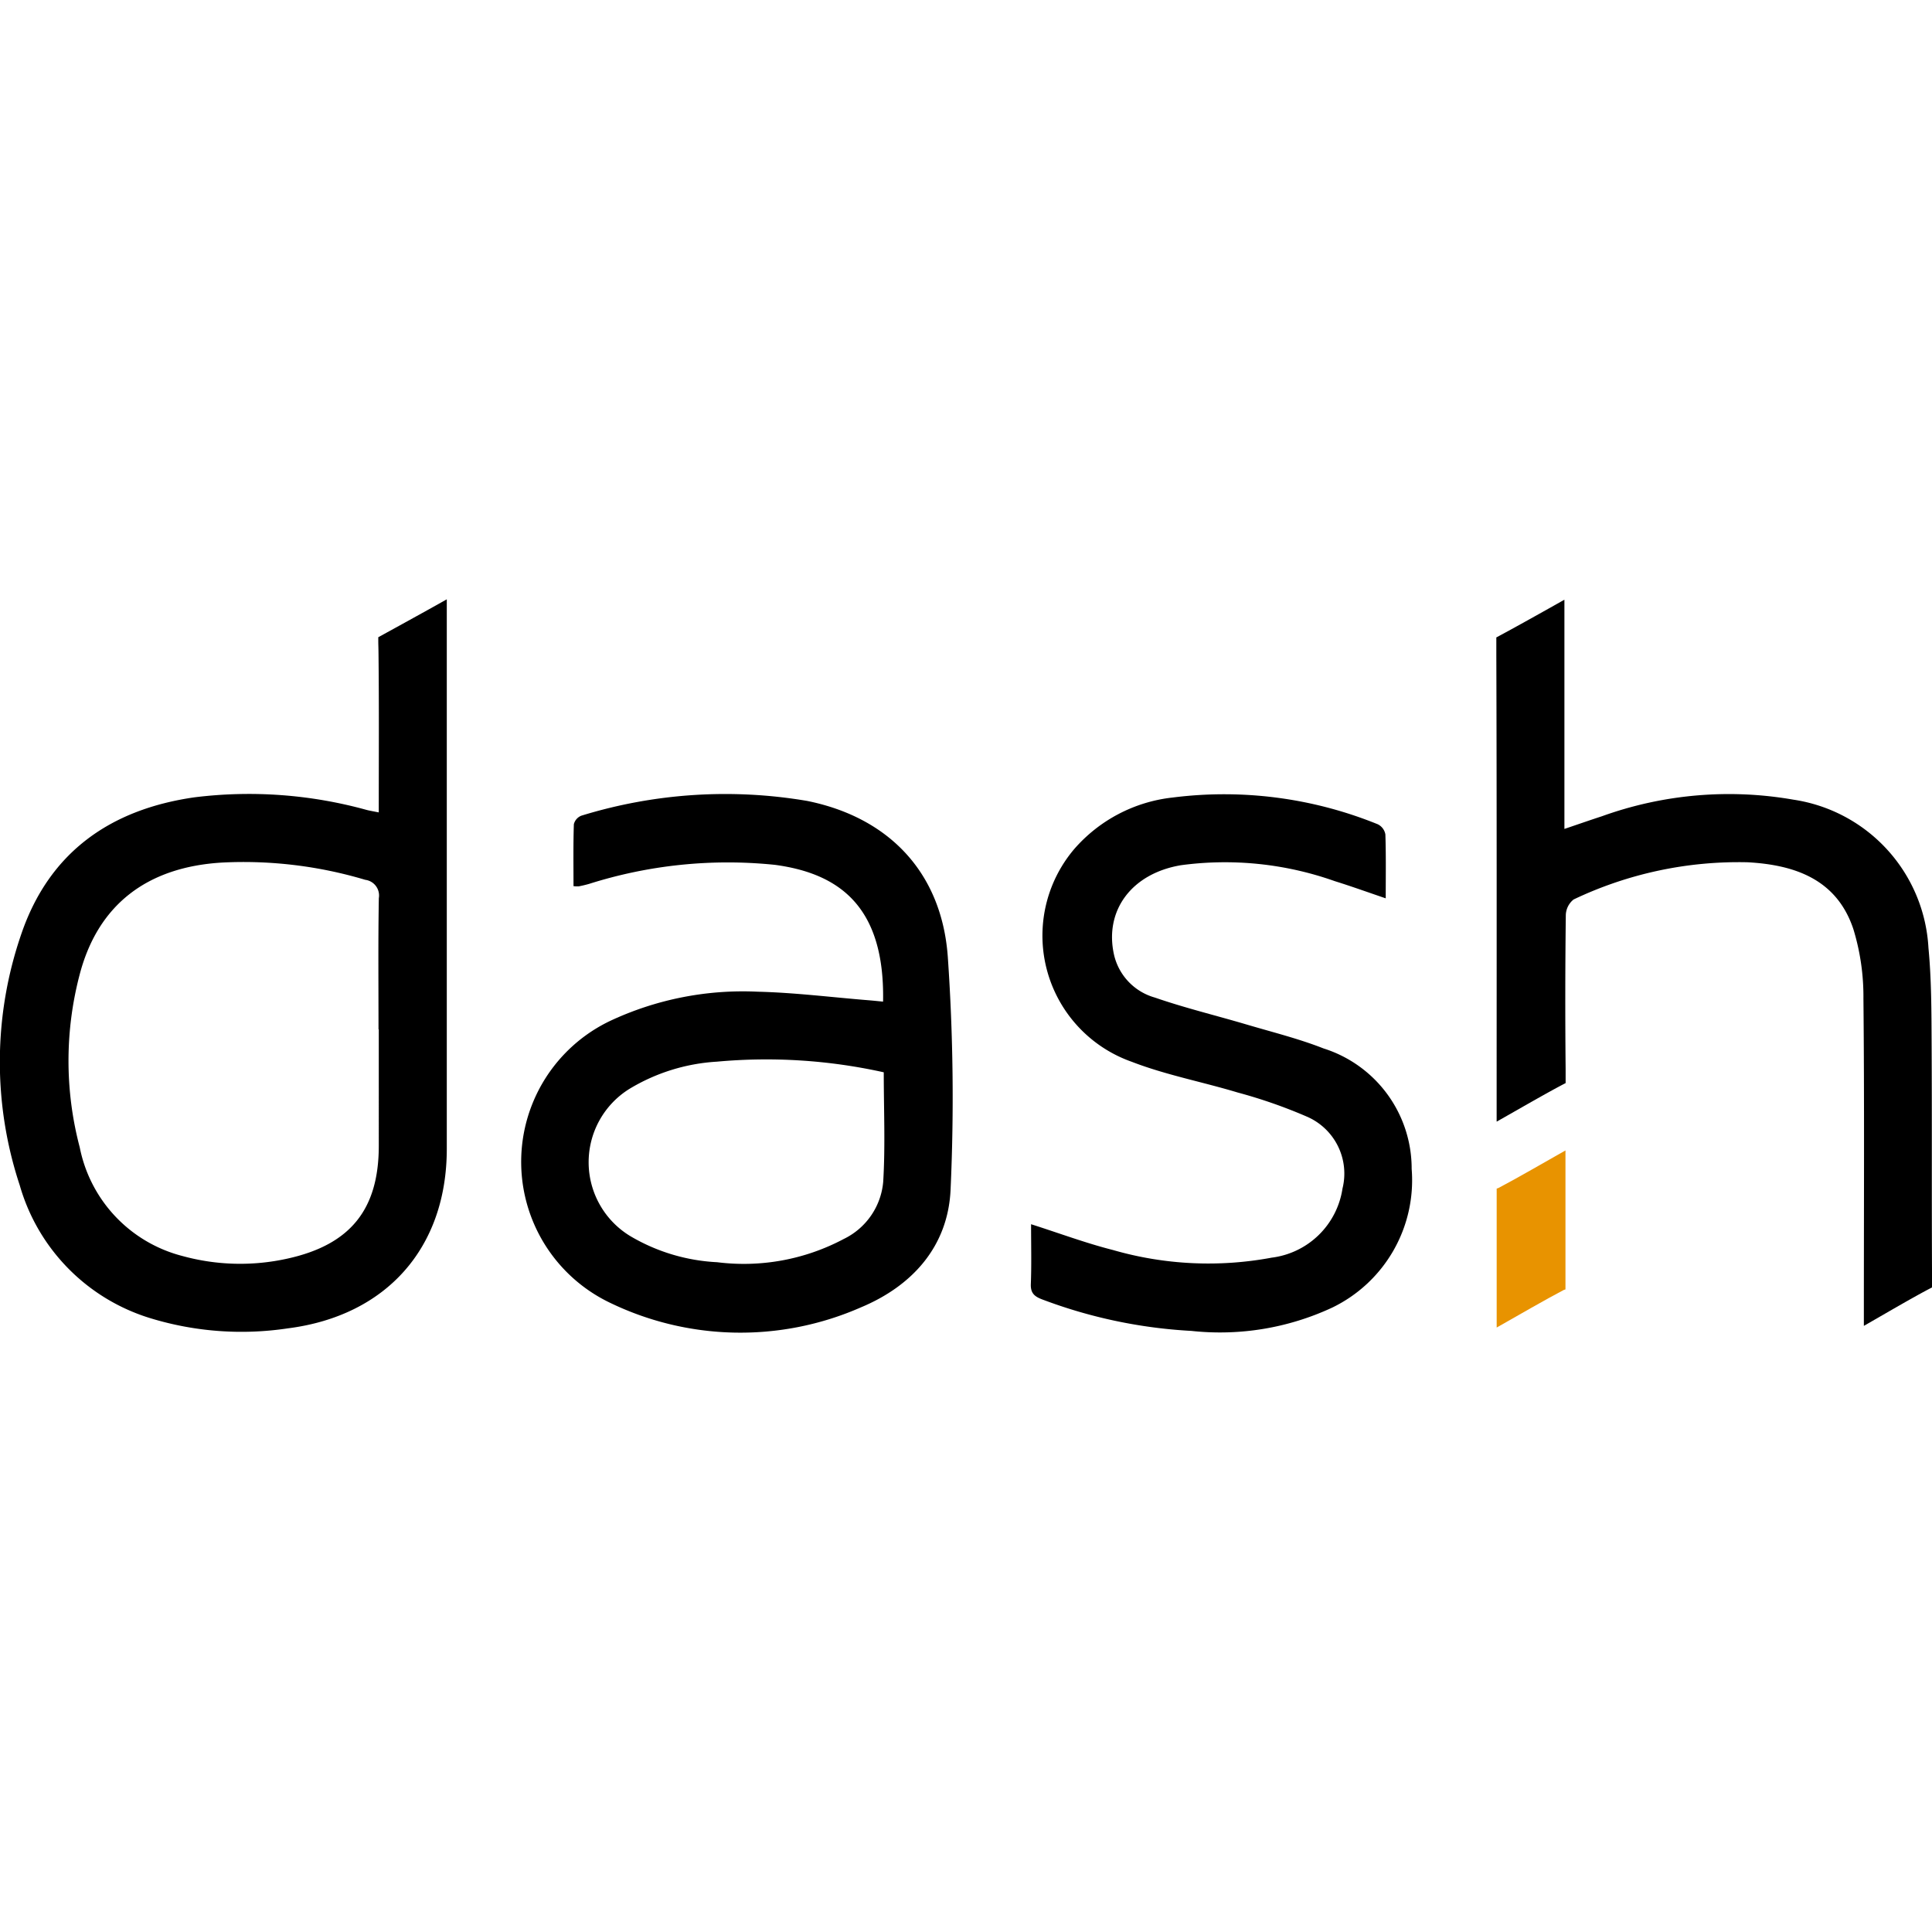 <svg xmlns="http://www.w3.org/2000/svg" xmlns:svgjs="http://svgjs.com/svgjs" xmlns:xlink="http://www.w3.org/1999/xlink" width="288" height="288"><svg xmlns="http://www.w3.org/2000/svg" width="288" height="288" viewBox="0 0 98.695 37.464"><defs><clipPath id="a"><rect width="98.695" height="37.464" fill="none" data-name="Rectángulo 4800"/></clipPath></defs><g class="color000 svgShape" clip-path="url(#a)" data-name="Grupo 15154"><path d="M19.349,10.881c0-2.77.017-5.43-.013-8.09-.007-.6-.012-.325-.012-.853,0,0,2.5-1.37,3.5-1.937,0,.41,0,.677,0,.943q0,13.565,0,27.13c0,5.053-3.082,8.529-8.116,9.169a15.913,15.913,0,0,1-7-.51,9.967,9.967,0,0,1-6.7-6.8,20.035,20.035,0,0,1,.092-12.867c1.436-4.168,4.562-6.339,8.836-6.95a22.555,22.555,0,0,1,8.8.646c.165.042.334.069.6.123m0,11.084h0c0-2.234-.022-4.468.016-6.7a.807.807,0,0,0-.691-.938,21.713,21.713,0,0,0-7.282-.884c-3.878.218-6.4,2.173-7.323,5.774A17.316,17.316,0,0,0,4.074,28,7.167,7.167,0,0,0,9.328,33.55a11.124,11.124,0,0,0,5.363.129c3.211-.709,4.659-2.511,4.659-5.765V21.965" class="colorfafafa svgShape" data-name="Trazado 41965" transform="translate(0 -.001)"/><path d="M195.016,76.414c.094-4.813-2.195-6.534-5.52-6.983a23.469,23.469,0,0,0-9.51.976c-.169.047-.339.088-.511.121a1.438,1.438,0,0,1-.273-.01c0-1.062-.016-2.113.018-3.162a.631.631,0,0,1,.387-.438,24.968,24.968,0,0,1,11.53-.753c4.178.843,6.879,3.662,7.186,7.969a103.6,103.6,0,0,1,.142,11.885c-.128,2.894-1.945,4.919-4.587,6.02a15.3,15.3,0,0,1-12.9-.281A7.977,7.977,0,0,1,181.08,77.4a15.979,15.979,0,0,1,7.529-1.489c1.875.045,3.746.281,5.619.433.248.02.5.046.788.074m.035,3.61a27.662,27.662,0,0,0-8.523-.543,9.746,9.746,0,0,0-4.472,1.392,4.411,4.411,0,0,0,.065,7.53,9.638,9.638,0,0,0,4.419,1.323,10.879,10.879,0,0,0,6.475-1.191,3.588,3.588,0,0,0,2.008-2.917c.112-1.845.028-3.7.028-5.594" class="colorfafafa svgShape" data-name="Trazado 41966" transform="translate(-149.905 -55.866)"/><path d="M506.963,26.77v-1c0-7.613.009-15.225-.016-22.838,0-.641,0-.514,0-.891.9-.478,2.494-1.372,3.478-1.927V11.824c.714-.242,1.312-.451,1.914-.647a19.133,19.133,0,0,1,9.783-.848,8.106,8.106,0,0,1,6.9,7.571c.155,1.62.153,3.258.162,4.888.021,3.919,0,7.839.02,11.758,0,.526,0,.356,0,.7-.931.479-2.449,1.374-3.482,1.964,0-.365,0-.628,0-.89,0-5.276.03-10.553-.022-15.828a11.76,11.76,0,0,0-.513-3.547c-.845-2.541-2.977-3.284-5.4-3.418a19.6,19.6,0,0,0-8.891,1.9,1.057,1.057,0,0,0-.4.82q-.047,3.919-.009,7.839c0,.517,0,.419,0,.721-.928.48-2.433,1.354-3.512,1.964" class="colorfafafa svgShape" data-name="Trazado 41967" transform="translate(-430.508 -.094)"/><path d="M349.256,87.84c1.46.465,2.8.967,4.17,1.314a17.581,17.581,0,0,0,8.121.394,4.181,4.181,0,0,0,3.617-3.53,3.166,3.166,0,0,0-1.826-3.677,25.687,25.687,0,0,0-3.537-1.232c-1.8-.543-3.66-.893-5.4-1.566a6.833,6.833,0,0,1-2.934-10.876,7.788,7.788,0,0,1,5.027-2.625,20.842,20.842,0,0,1,10.475,1.368.714.714,0,0,1,.386.515c.036,1.052.018,2.106.018,3.267-.912-.309-1.749-.612-2.6-.877a16.79,16.79,0,0,0-7.858-.815c-2.531.424-3.925,2.324-3.422,4.575a2.963,2.963,0,0,0,2.089,2.187c1.534.531,3.119.913,4.677,1.374,1.319.391,2.663.723,3.939,1.225a6.44,6.44,0,0,1,4.5,6.154,7.225,7.225,0,0,1-4.064,7.087,13.572,13.572,0,0,1-7.189,1.188,25.393,25.393,0,0,1-7.622-1.609c-.406-.153-.6-.331-.579-.795.038-.976.012-1.954.012-3.044" class="colorfafafa svgShape" data-name="Trazado 41968" transform="translate(-296.584 -55.917)"/><path fill="#e89300" d="M510.574,186.723c-1.047.592-2.495,1.432-3.427,1.92l-.087.028q0,.146,0,.291c0,.069,0,.157,0,.354q0,2.727,0,5.454v1c1.047-.592,2.494-1.432,3.427-1.92l.087-.028v-.292c0-.069,0-.157,0-.354q0-2.727,0-5.454Z" class="colore89300 svgShape" data-name="Trazado 41969" transform="translate(-430.603 -158.569)"/></g></svg></svg>